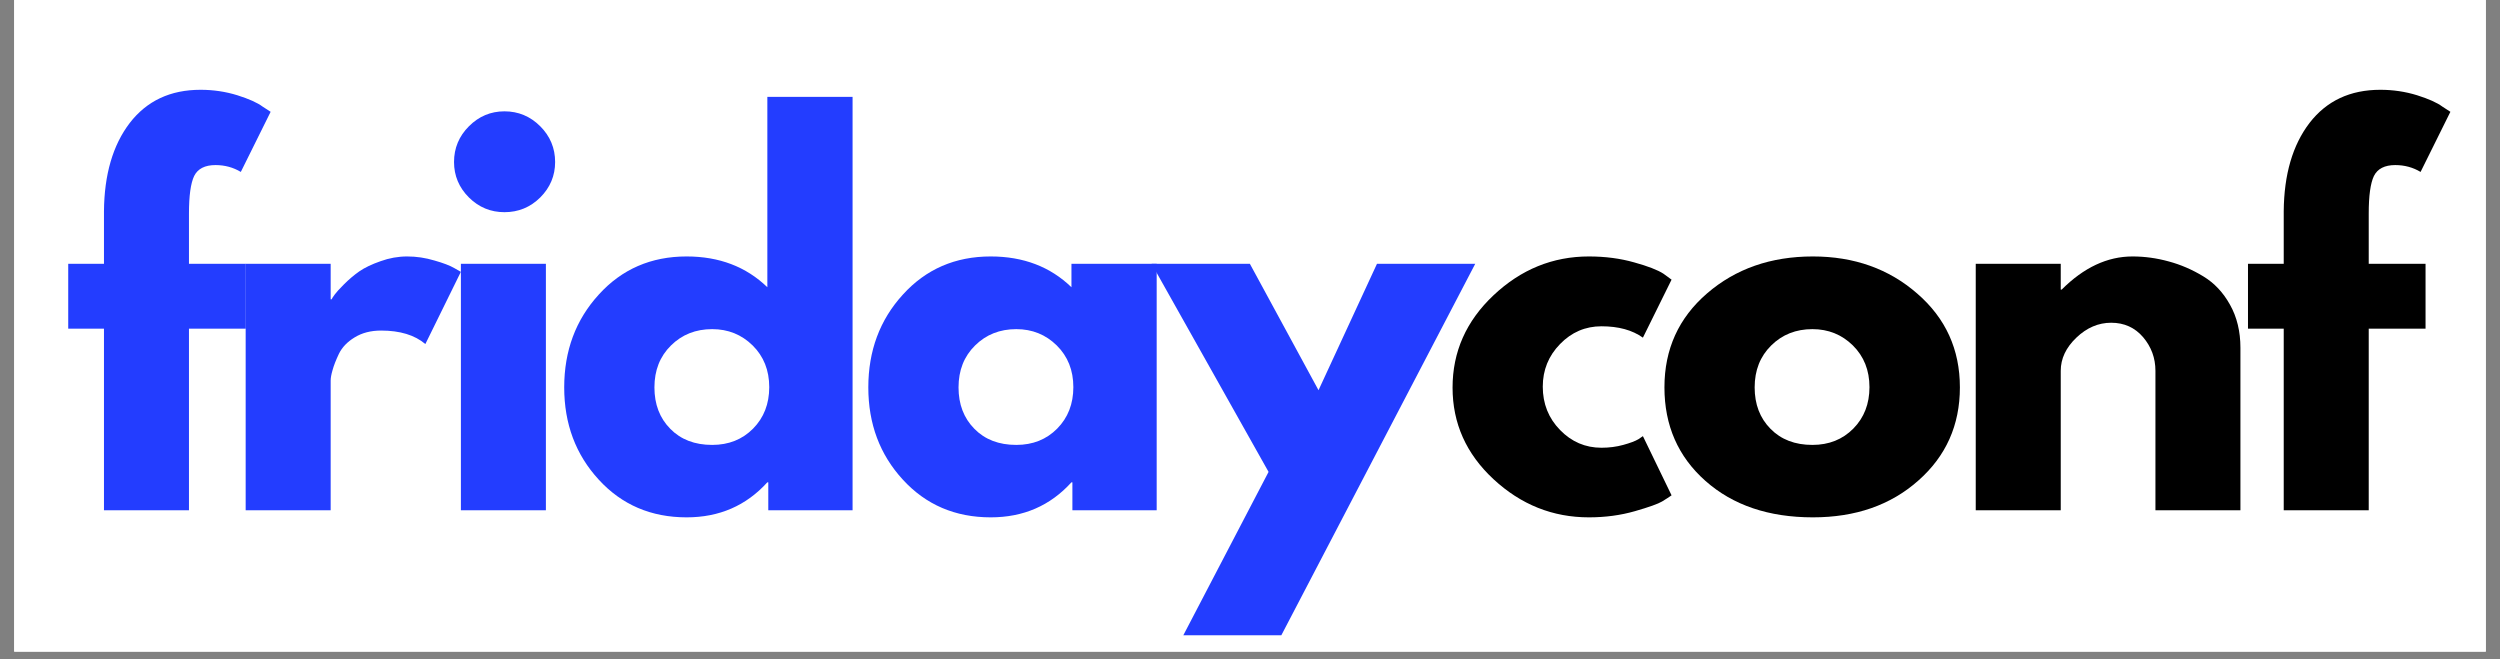 <?xml version="1.0" encoding="UTF-8"?> <svg xmlns="http://www.w3.org/2000/svg" xmlns:xlink="http://www.w3.org/1999/xlink" width="220" zoomAndPan="magnify" viewBox="0 0 165 43.5" height="58" preserveAspectRatio="xMidYMid meet" version="1.0"><rect x="0" y="0" width="165" height="43.5" fill="#808080" stroke="none"/><defs><g></g><clipPath id="2e254955f4"><path d="M 0.938 0 L 164.062 0 L 164.062 43.004 L 0.938 43.004 Z M 0.938 0 " clip-rule="nonzero"></path></clipPath></defs><g clip-path="url(#2e254955f4)"><path fill="#ffffff" d="M 0.938 0 L 164.062 0 L 164.062 43.004 L 0.938 43.004 Z M 0.938 0 " fill-opacity="1" fill-rule="nonzero"></path><path fill="#ffffff" d="M 0.938 0 L 164.062 0 L 164.062 43.004 L 0.938 43.004 Z M 0.938 0 " fill-opacity="1" fill-rule="nonzero"></path></g><g fill="#233dff" fill-opacity="1"><g transform="translate(4.003, 33.676)"><g><path d="M 2.859 -16.266 L 2.859 -19.734 C 2.879 -22.16 3.445 -24.102 4.562 -25.562 C 5.688 -27.02 7.242 -27.75 9.234 -27.75 C 10.078 -27.75 10.883 -27.629 11.656 -27.391 C 12.426 -27.148 12.984 -26.898 13.328 -26.641 L 13.859 -26.297 L 11.891 -22.328 C 11.391 -22.629 10.832 -22.781 10.219 -22.781 C 9.52 -22.781 9.051 -22.539 8.812 -22.062 C 8.582 -21.582 8.469 -20.754 8.469 -19.578 L 8.469 -16.266 L 12.219 -16.266 L 12.219 -11.984 L 8.469 -11.984 L 8.469 0 L 2.859 0 L 2.859 -11.984 L 0.5 -11.984 L 0.5 -16.266 Z M 2.859 -16.266 "></path></g></g></g><g fill="#233dff" fill-opacity="1"><g transform="translate(14.308, 33.676)"><g><path d="M 1.906 0 L 1.906 -16.266 L 7.516 -16.266 L 7.516 -13.922 L 7.578 -13.922 C 7.617 -14.004 7.688 -14.109 7.781 -14.234 C 7.875 -14.367 8.078 -14.594 8.391 -14.906 C 8.711 -15.227 9.051 -15.516 9.406 -15.766 C 9.77 -16.016 10.238 -16.238 10.812 -16.438 C 11.383 -16.645 11.969 -16.75 12.562 -16.75 C 13.176 -16.75 13.773 -16.66 14.359 -16.484 C 14.953 -16.316 15.391 -16.148 15.672 -15.984 L 16.109 -15.734 L 13.766 -10.969 C 13.066 -11.562 12.094 -11.859 10.844 -11.859 C 10.164 -11.859 9.582 -11.707 9.094 -11.406 C 8.613 -11.113 8.27 -10.754 8.062 -10.328 C 7.863 -9.91 7.723 -9.551 7.641 -9.25 C 7.555 -8.957 7.516 -8.727 7.516 -8.562 L 7.516 0 Z M 1.906 0 "></path></g></g></g><g fill="#233dff" fill-opacity="1"><g transform="translate(28.513, 33.676)"><g><path d="M 2.438 -25.344 C 3.094 -26 3.875 -26.328 4.781 -26.328 C 5.695 -26.328 6.484 -26 7.141 -25.344 C 7.797 -24.688 8.125 -23.898 8.125 -22.984 C 8.125 -22.078 7.797 -21.297 7.141 -20.641 C 6.484 -19.992 5.695 -19.672 4.781 -19.672 C 3.875 -19.672 3.094 -19.992 2.438 -20.641 C 1.781 -21.297 1.453 -22.078 1.453 -22.984 C 1.453 -23.898 1.781 -24.688 2.438 -25.344 Z M 1.906 -16.266 L 1.906 0 L 7.516 0 L 7.516 -16.266 Z M 1.906 -16.266 "></path></g></g></g><g fill="#233dff" fill-opacity="1"><g transform="translate(36.504, 33.676)"><g><path d="M 3.016 -2.016 C 1.492 -3.672 0.734 -5.703 0.734 -8.109 C 0.734 -10.523 1.492 -12.566 3.016 -14.234 C 4.535 -15.91 6.469 -16.75 8.812 -16.75 C 10.969 -16.75 12.742 -16.07 14.141 -14.719 L 14.141 -27.281 L 19.766 -27.281 L 19.766 0 L 14.203 0 L 14.203 -1.844 L 14.141 -1.844 C 12.742 -0.301 10.969 0.469 8.812 0.469 C 6.469 0.469 4.535 -0.359 3.016 -2.016 Z M 7.781 -10.875 C 7.051 -10.156 6.688 -9.234 6.688 -8.109 C 6.688 -6.992 7.035 -6.082 7.734 -5.375 C 8.43 -4.664 9.352 -4.312 10.5 -4.312 C 11.594 -4.312 12.492 -4.672 13.203 -5.391 C 13.91 -6.109 14.266 -7.02 14.266 -8.125 C 14.266 -9.238 13.898 -10.156 13.172 -10.875 C 12.441 -11.594 11.551 -11.953 10.5 -11.953 C 9.414 -11.953 8.508 -11.594 7.781 -10.875 Z M 7.781 -10.875 "></path></g></g></g><g fill="#233dff" fill-opacity="1"><g transform="translate(56.575, 33.676)"><g><path d="M 3.016 -2.016 C 1.492 -3.672 0.734 -5.703 0.734 -8.109 C 0.734 -10.523 1.492 -12.566 3.016 -14.234 C 4.535 -15.91 6.469 -16.75 8.812 -16.75 C 10.969 -16.75 12.742 -16.07 14.141 -14.719 L 14.141 -16.266 L 19.766 -16.266 L 19.766 0 L 14.203 0 L 14.203 -1.844 L 14.141 -1.844 C 12.742 -0.301 10.969 0.469 8.812 0.469 C 6.469 0.469 4.535 -0.359 3.016 -2.016 Z M 7.781 -10.875 C 7.051 -10.156 6.688 -9.234 6.688 -8.109 C 6.688 -6.992 7.035 -6.082 7.734 -5.375 C 8.43 -4.664 9.352 -4.312 10.5 -4.312 C 11.594 -4.312 12.492 -4.672 13.203 -5.391 C 13.91 -6.109 14.266 -7.02 14.266 -8.125 C 14.266 -9.238 13.898 -10.156 13.172 -10.875 C 12.441 -11.594 11.551 -11.953 10.5 -11.953 C 9.414 -11.953 8.508 -11.594 7.781 -10.875 Z M 7.781 -10.875 "></path></g></g></g><g fill="#233dff" fill-opacity="1"><g transform="translate(76.647, 33.676)"><g><path d="M 14.234 -16.266 L 20.719 -16.266 L 7.922 8.25 L 1.453 8.25 L 7.078 -2.531 L -0.641 -16.266 L 5.844 -16.266 L 10.375 -7.922 Z M 14.234 -16.266 "></path></g></g></g><g fill="#000000" fill-opacity="1"><g transform="translate(95.135, 33.676)"><g><path d="M 10.562 -12.141 C 9.5 -12.141 8.586 -11.75 7.828 -10.969 C 7.066 -10.188 6.688 -9.25 6.688 -8.156 C 6.688 -7.031 7.066 -6.078 7.828 -5.297 C 8.586 -4.516 9.5 -4.125 10.562 -4.125 C 11.07 -4.125 11.551 -4.188 12 -4.312 C 12.457 -4.438 12.789 -4.562 13 -4.688 L 13.297 -4.891 L 15.188 -0.984 C 15.039 -0.879 14.832 -0.742 14.562 -0.578 C 14.301 -0.422 13.703 -0.207 12.766 0.062 C 11.828 0.332 10.816 0.469 9.734 0.469 C 7.348 0.469 5.25 -0.367 3.438 -2.047 C 1.633 -3.723 0.734 -5.738 0.734 -8.094 C 0.734 -10.457 1.633 -12.488 3.438 -14.188 C 5.25 -15.895 7.348 -16.75 9.734 -16.75 C 10.816 -16.75 11.812 -16.617 12.719 -16.359 C 13.625 -16.109 14.27 -15.859 14.656 -15.609 L 15.188 -15.219 L 13.297 -11.391 C 12.598 -11.891 11.688 -12.141 10.562 -12.141 Z M 10.562 -12.141 "></path></g></g></g><g fill="#000000" fill-opacity="1"><g transform="translate(109.119, 33.676)"><g><path d="M 3.438 -1.938 C 1.633 -3.539 0.734 -5.598 0.734 -8.109 C 0.734 -10.629 1.672 -12.695 3.547 -14.312 C 5.43 -15.938 7.758 -16.75 10.531 -16.75 C 13.258 -16.75 15.555 -15.93 17.422 -14.297 C 19.297 -12.672 20.234 -10.609 20.234 -8.109 C 20.234 -5.617 19.316 -3.566 17.484 -1.953 C 15.66 -0.336 13.344 0.469 10.531 0.469 C 7.613 0.469 5.25 -0.332 3.438 -1.938 Z M 7.781 -10.875 C 7.051 -10.156 6.688 -9.234 6.688 -8.109 C 6.688 -6.992 7.035 -6.082 7.734 -5.375 C 8.43 -4.664 9.352 -4.312 10.5 -4.312 C 11.594 -4.312 12.492 -4.672 13.203 -5.391 C 13.91 -6.109 14.266 -7.02 14.266 -8.125 C 14.266 -9.238 13.898 -10.156 13.172 -10.875 C 12.441 -11.594 11.551 -11.953 10.5 -11.953 C 9.414 -11.953 8.508 -11.594 7.781 -10.875 Z M 7.781 -10.875 "></path></g></g></g><g fill="#000000" fill-opacity="1"><g transform="translate(128.493, 33.676)"><g><path d="M 1.906 0 L 1.906 -16.266 L 7.516 -16.266 L 7.516 -14.562 L 7.578 -14.562 C 9.035 -16.02 10.594 -16.75 12.25 -16.75 C 13.051 -16.75 13.848 -16.641 14.641 -16.422 C 15.43 -16.211 16.191 -15.883 16.922 -15.438 C 17.648 -15 18.238 -14.375 18.688 -13.562 C 19.145 -12.75 19.375 -11.801 19.375 -10.719 L 19.375 0 L 13.766 0 L 13.766 -9.203 C 13.766 -10.047 13.492 -10.785 12.953 -11.422 C 12.41 -12.055 11.707 -12.375 10.844 -12.375 C 10 -12.375 9.234 -12.047 8.547 -11.391 C 7.859 -10.734 7.516 -10.004 7.516 -9.203 L 7.516 0 Z M 1.906 0 "></path></g></g></g><g fill="#000000" fill-opacity="1"><g transform="translate(147.867, 33.676)"><g><path d="M 2.859 -16.266 L 2.859 -19.734 C 2.879 -22.16 3.445 -24.102 4.562 -25.562 C 5.688 -27.02 7.242 -27.75 9.234 -27.75 C 10.078 -27.75 10.883 -27.629 11.656 -27.391 C 12.426 -27.148 12.984 -26.898 13.328 -26.641 L 13.859 -26.297 L 11.891 -22.328 C 11.391 -22.629 10.832 -22.781 10.219 -22.781 C 9.52 -22.781 9.051 -22.539 8.812 -22.062 C 8.582 -21.582 8.469 -20.754 8.469 -19.578 L 8.469 -16.266 L 12.219 -16.266 L 12.219 -11.984 L 8.469 -11.984 L 8.469 0 L 2.859 0 L 2.859 -11.984 L 0.5 -11.984 L 0.5 -16.266 Z M 2.859 -16.266 "></path></g></g></g></svg> 
